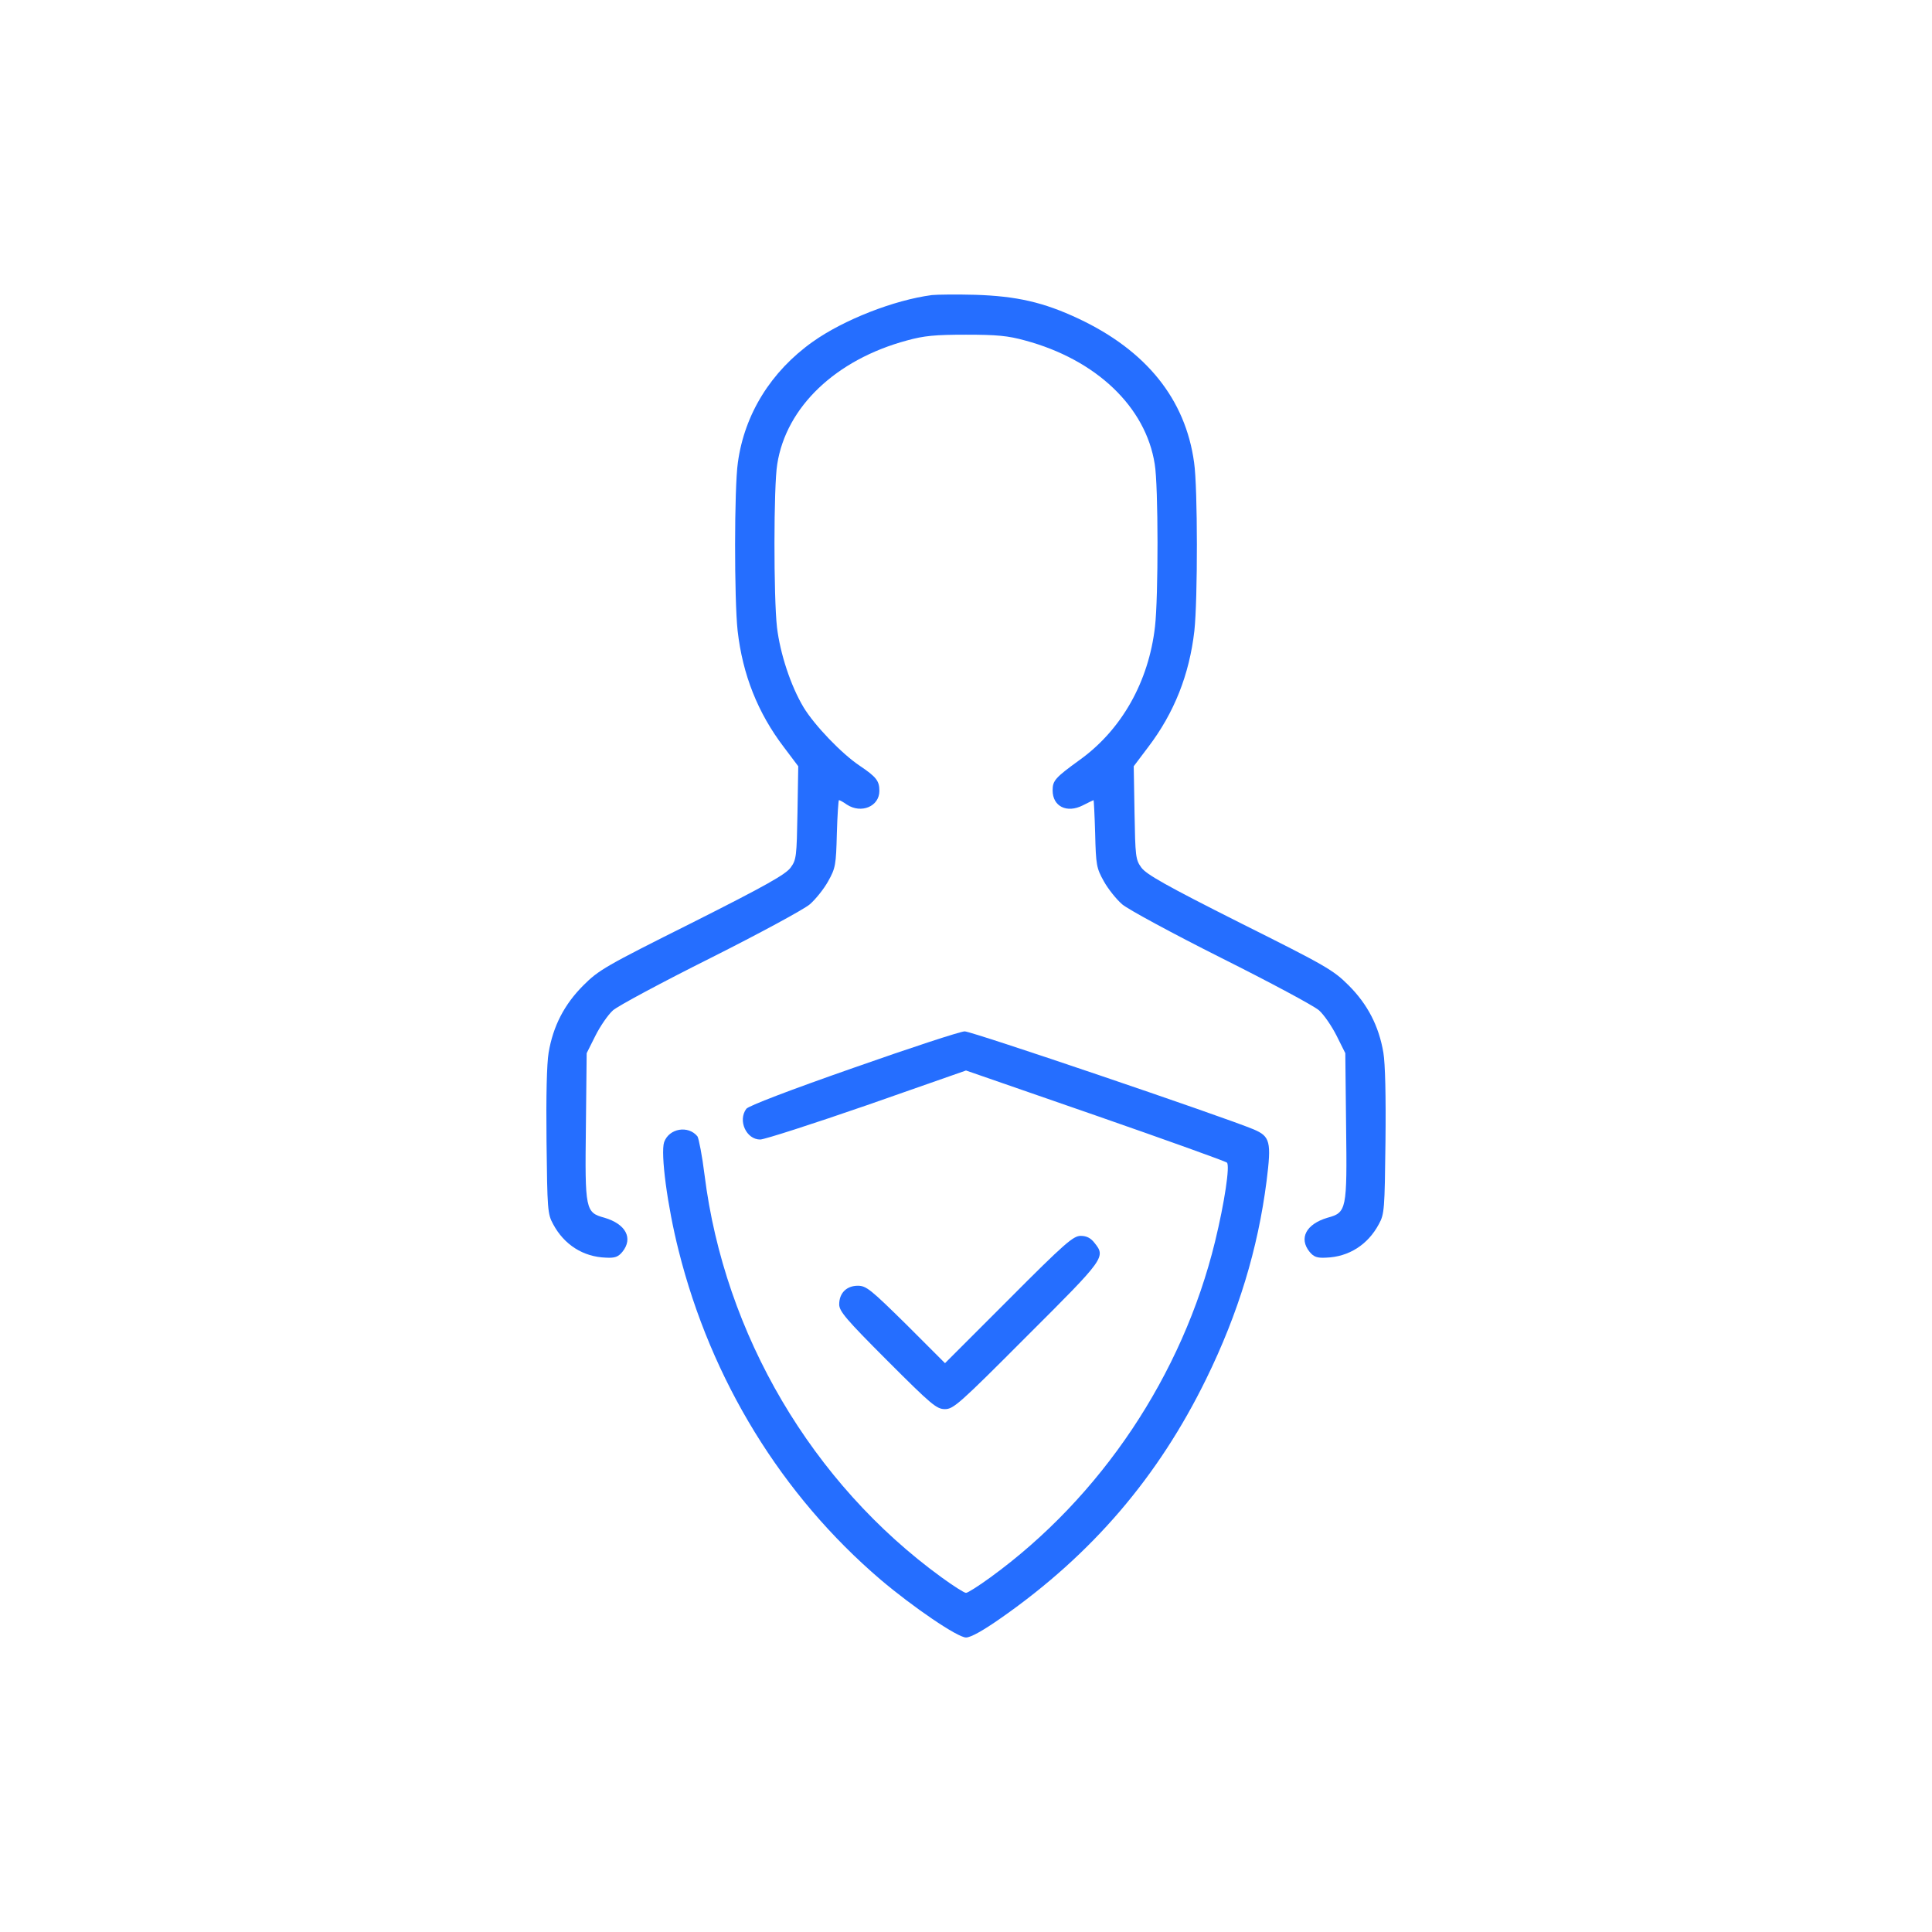 <svg width="92" height="92" viewBox="0 0 92 92" fill="none" xmlns="http://www.w3.org/2000/svg">
<path d="M44.375 14.051C42.575 14.288 40.175 15.226 38.7 16.276C36.712 17.688 35.45 19.726 35.137 22.026C34.962 23.238 34.962 28.538 35.125 30.038C35.362 32.126 36.087 33.951 37.325 35.576L38.012 36.488L37.975 38.701C37.937 40.776 37.925 40.938 37.65 41.313C37.412 41.638 36.487 42.163 32.962 43.938C28.837 46.001 28.512 46.188 27.775 46.926C26.875 47.826 26.337 48.863 26.125 50.126C26.037 50.638 26 52.188 26.025 54.363C26.062 57.588 26.075 57.813 26.337 58.288C26.862 59.276 27.775 59.851 28.85 59.888C29.287 59.913 29.437 59.851 29.637 59.613C30.162 58.963 29.8 58.288 28.787 57.988C27.875 57.738 27.85 57.626 27.9 53.626L27.937 50.151L28.35 49.326C28.575 48.876 28.95 48.326 29.187 48.113C29.425 47.901 31.525 46.776 33.85 45.613C36.162 44.451 38.287 43.301 38.562 43.063C38.837 42.826 39.237 42.326 39.437 41.963C39.787 41.338 39.812 41.188 39.85 39.688C39.875 38.813 39.925 38.101 39.95 38.101C39.987 38.101 40.15 38.188 40.325 38.313C41.012 38.763 41.875 38.401 41.875 37.663C41.875 37.188 41.737 37.001 40.937 36.463C40.075 35.888 38.775 34.526 38.262 33.676C37.65 32.651 37.15 31.126 37 29.876C36.837 28.451 36.837 23.138 37.012 22.101C37.437 19.376 39.8 17.126 43.187 16.213C44 15.988 44.525 15.938 46 15.938C47.475 15.938 48 15.988 48.812 16.213C52.2 17.126 54.562 19.376 54.987 22.101C55.162 23.126 55.162 28.438 55 29.838C54.7 32.463 53.412 34.751 51.412 36.188C50.237 37.038 50.125 37.176 50.125 37.638C50.125 38.401 50.8 38.738 51.562 38.351C51.837 38.213 52.062 38.101 52.075 38.101C52.087 38.101 52.125 38.813 52.15 39.688C52.187 41.188 52.212 41.338 52.562 41.963C52.762 42.326 53.162 42.826 53.437 43.063C53.712 43.301 55.837 44.451 58.15 45.613C60.475 46.776 62.575 47.901 62.812 48.113C63.05 48.326 63.425 48.876 63.65 49.326L64.062 50.151L64.1 53.626C64.15 57.626 64.125 57.738 63.212 57.988C62.2 58.288 61.837 58.963 62.362 59.613C62.562 59.851 62.712 59.913 63.15 59.888C64.225 59.851 65.137 59.276 65.662 58.288C65.925 57.813 65.937 57.588 65.975 54.363C66 52.188 65.962 50.638 65.875 50.126C65.662 48.863 65.125 47.826 64.225 46.926C63.487 46.188 63.162 46.001 59.037 43.938C55.512 42.163 54.587 41.638 54.35 41.313C54.075 40.938 54.062 40.776 54.025 38.701L53.987 36.488L54.675 35.576C55.912 33.951 56.637 32.126 56.875 30.038C57.037 28.538 57.037 23.238 56.862 22.026C56.45 19.001 54.575 16.688 51.362 15.176C49.687 14.388 48.4 14.101 46.437 14.038C45.55 14.013 44.612 14.026 44.375 14.051Z" fill="#256EFF"/>
<path d="M40.638 50.851C37.6 51.913 35.638 52.663 35.538 52.801C35.125 53.363 35.538 54.263 36.2 54.263C36.4 54.263 38.688 53.526 41.288 52.626L46 50.976L52.163 53.113C55.538 54.288 58.362 55.301 58.425 55.363C58.575 55.501 58.312 57.263 57.862 59.113C56.312 65.476 52.425 71.288 47.163 75.113C46.612 75.513 46.087 75.851 46 75.851C45.913 75.851 45.388 75.513 44.837 75.113C38.675 70.638 34.5 63.551 33.55 55.951C33.438 55.038 33.275 54.213 33.212 54.113C32.775 53.576 31.863 53.726 31.625 54.388C31.45 54.926 31.775 57.413 32.312 59.538C33.862 65.726 37.225 71.201 41.938 75.226C43.487 76.538 45.6 77.976 46 77.976C46.225 77.976 46.812 77.651 47.7 77.026C52 74.013 55.15 70.338 57.438 65.663C58.975 62.526 59.9 59.463 60.312 56.251C60.55 54.363 60.487 54.113 59.688 53.776C58.25 53.176 46.25 49.101 45.938 49.113C45.737 49.113 43.337 49.901 40.638 50.851Z" fill="#256EFF"/>
<path d="M48.037 61.876L45 64.913L43.15 63.063C41.462 61.401 41.25 61.226 40.85 61.226C40.312 61.226 39.962 61.576 39.962 62.113C39.962 62.438 40.275 62.813 42.262 64.801C44.362 66.901 44.6 67.101 45 67.101C45.4 67.101 45.687 66.851 48.9 63.626C52.637 59.901 52.662 59.863 52.112 59.176C51.937 58.951 51.737 58.851 51.462 58.851C51.112 58.851 50.712 59.188 48.037 61.876Z" fill="#256EFF"/>
</svg>
